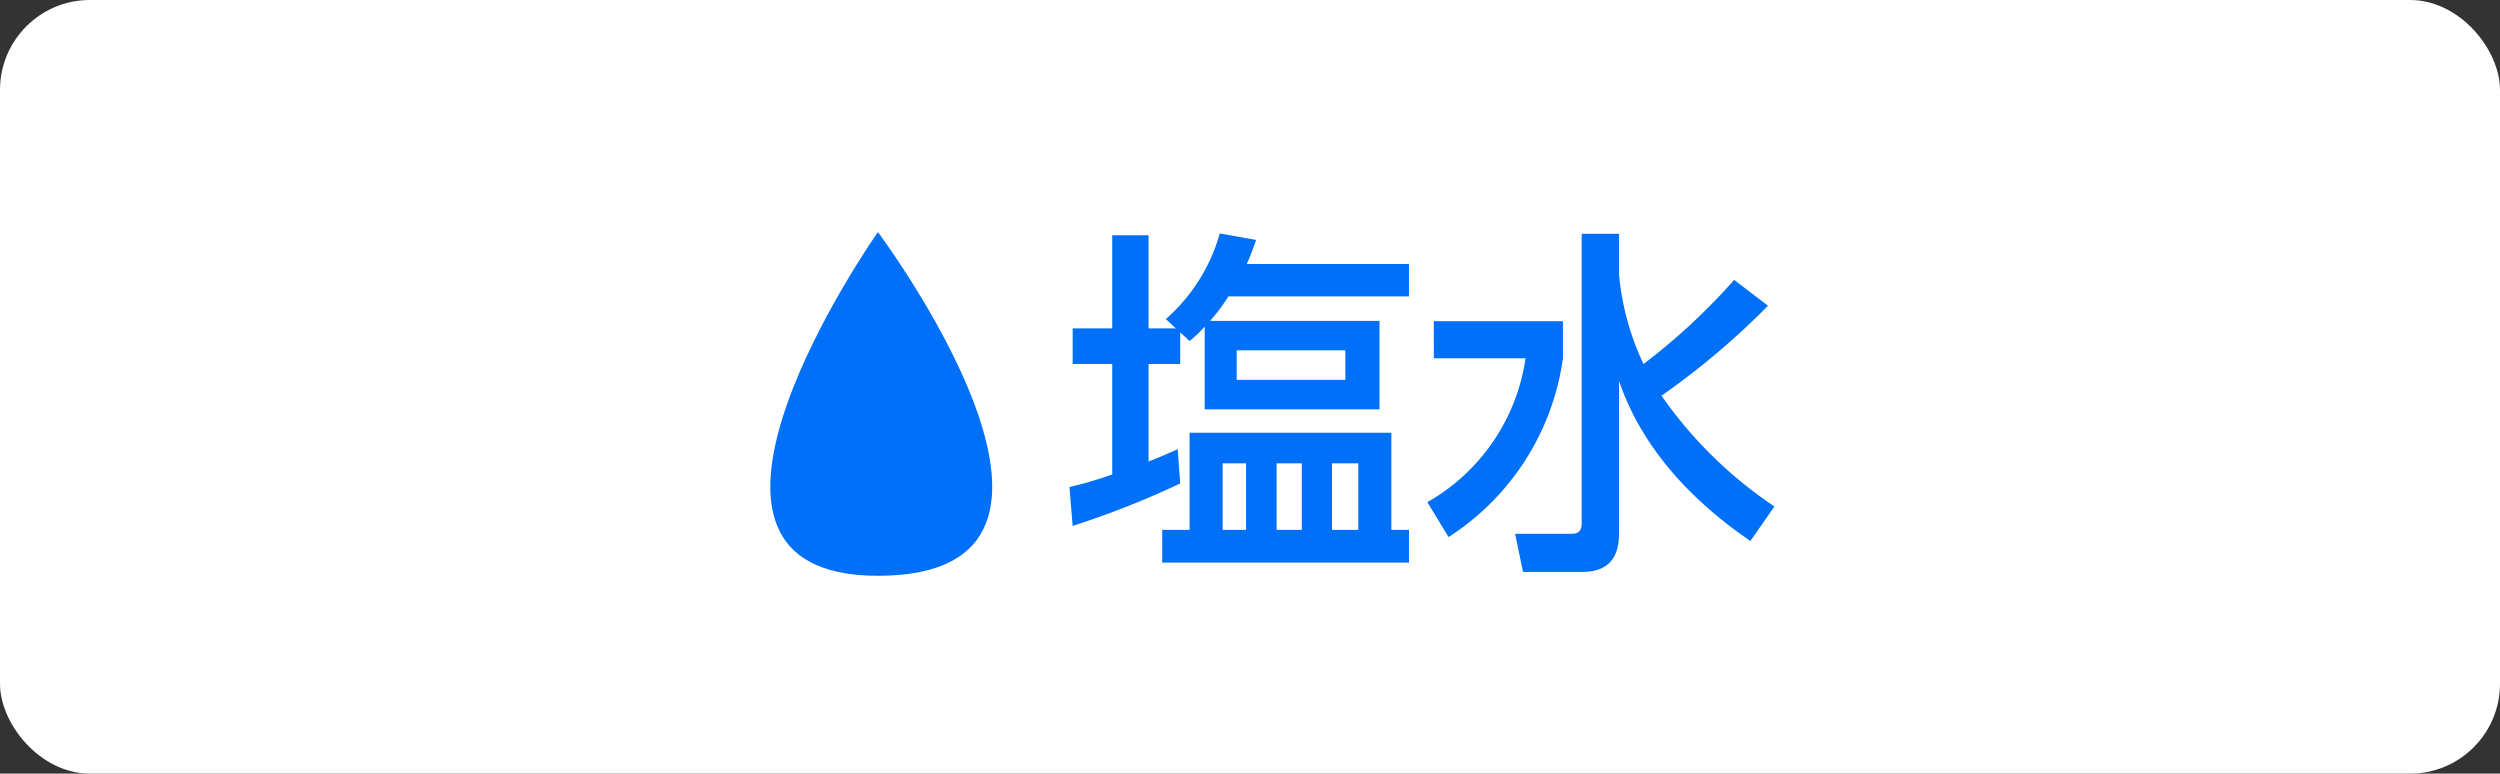 <svg xmlns="http://www.w3.org/2000/svg" xmlns:xlink="http://www.w3.org/1999/xlink" width="139" height="43.014" viewBox="0 0 139 43.014">
  <rect x="0" y="0" width="139" height="43.014" fill="#333333" stroke="none"/>
  <defs>
    <clipPath id="clip-path">
      <rect id="長方形_196" data-name="長方形 196" width="12.339" height="19.111" fill="none"/>
    </clipPath>
  </defs>
  <g id="グループ_55" data-name="グループ 55" transform="translate(-1006 -573)">
    <rect id="長方形_187" data-name="長方形 187" width="139" height="43.014" rx="5" transform="translate(1006 573)" fill="#fff"/>
    <g id="グループ_7" data-name="グループ 7" transform="translate(30 257)">
      <path id="パス_56" data-name="パス 56" d="M7.14-5.94v5.4H5.62V1.28H19.34V-.54h-.98v-5.4Zm6.24,1.7v3.7h-1.4v-3.7Zm-3.1,0v3.7H8.98v-3.7Zm6.24,0v3.7H15.06v-3.7ZM.64-.76A49.278,49.278,0,0,0,6.62-3.12l-.14-1.9c-.78.34-1.1.48-1.62.68V-9.76H6.62v-1.76l.52.48a6.819,6.819,0,0,0,.84-.8v4.6H17.7v-4.92H8.28A9.887,9.887,0,0,0,9.3-13.52H19.34v-1.8H10.32c.22-.5.36-.88.52-1.34l-2.02-.36a9.873,9.873,0,0,1-3,4.76l.56.52H4.86v-5.18H2.84v5.18H.64v1.98h2.2v6.14a21.693,21.693,0,0,1-2.38.7ZM15.8-10.52v1.64H9.76v-1.64ZM31.02-17H28.94V-.88c0,.48-.28.56-.58.56H25.24l.44,2.12h3.28c2.06,0,2.06-1.58,2.06-2.34V-8.82c1.62,4.8,5.62,7.74,7.3,8.9l1.34-1.92A23.661,23.661,0,0,1,33.38-8a42.668,42.668,0,0,0,5.92-5l-1.88-1.44a34.7,34.7,0,0,1-5.04,4.68,14.707,14.707,0,0,1-1.36-4.96Zm-10.3,6.92h5.1a11.013,11.013,0,0,1-5.46,8L21.54-.14a14.12,14.12,0,0,0,6.36-9.94v-2.06H20.72Z" transform="translate(1035 346)" fill="#0070f8"/>
    </g>
    <g id="グループ_24" data-name="グループ 24" transform="translate(1048.83 585.903)">
      <g id="グループ_23" data-name="グループ 23" transform="translate(0 0)" clip-path="url(#clip-path)">
        <path id="パス_52" data-name="パス 52" d="M5.982,19.111c14.3,0,0-19.111,0-19.111s-13.46,19.111,0,19.111" transform="translate(0 0)" fill="#0070f8" fill-rule="evenodd"/>
      </g>
    </g>
  </g>
</svg>
